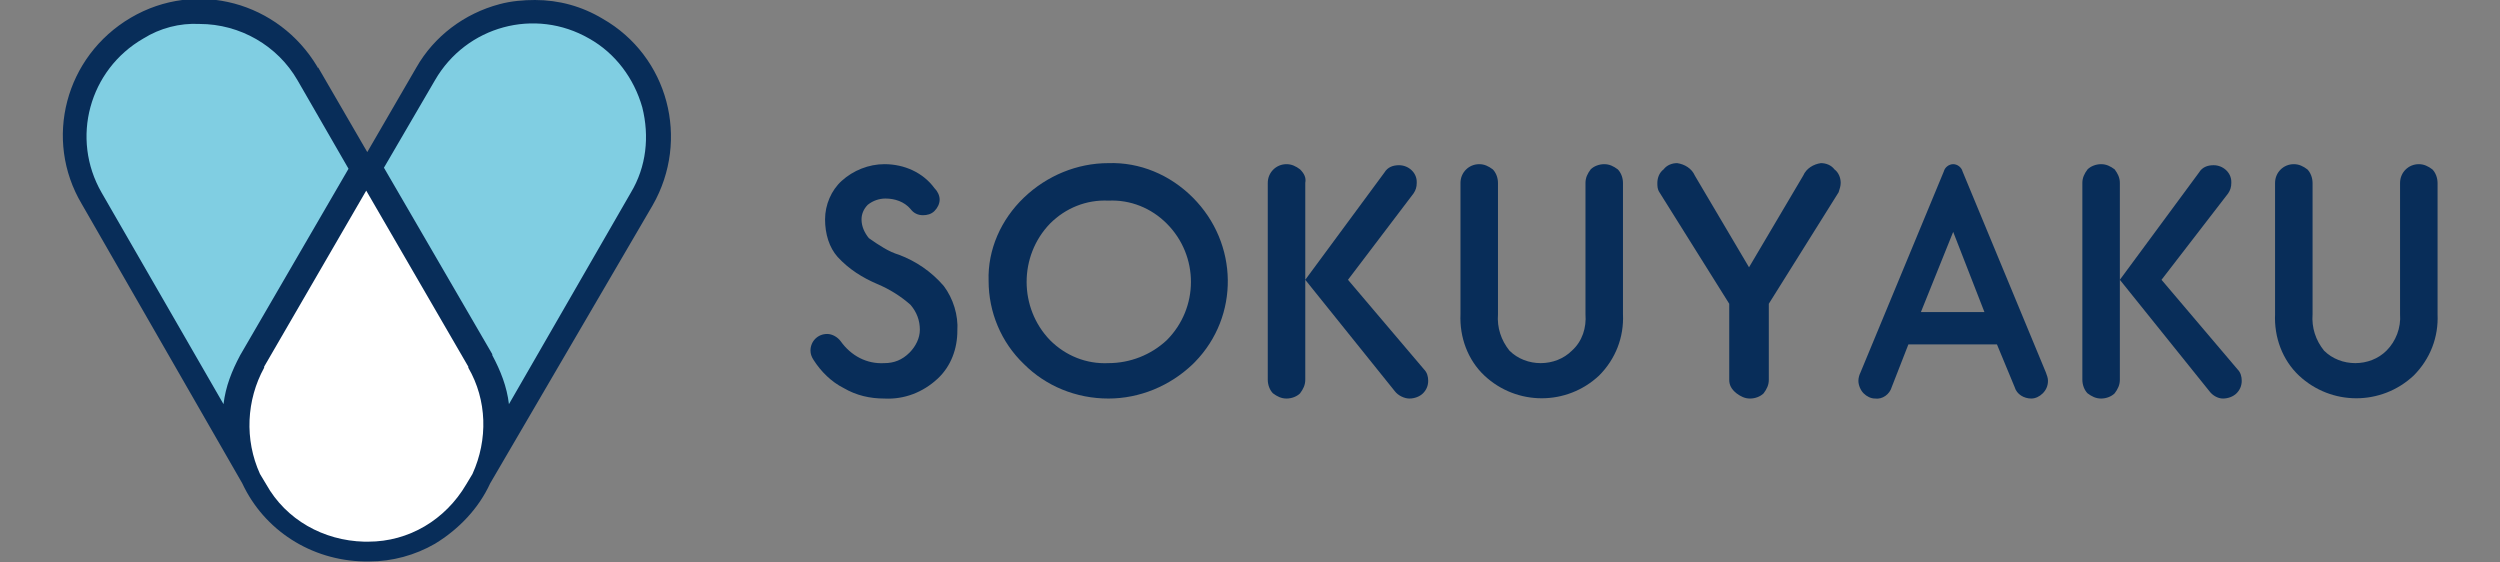 <?xml version="1.0" encoding="utf-8"?>
<!-- Generator: Adobe Illustrator 27.5.0, SVG Export Plug-In . SVG Version: 6.00 Build 0)  -->
<svg version="1.1" id="レイヤー_1" xmlns="http://www.w3.org/2000/svg" xmlns:xlink="http://www.w3.org/1999/xlink" x="0px"
	 y="0px" width="240px" height="54px" viewBox="0 0 240 54" style="enable-background:new 0 0 240 54;" xml:space="preserve">
<rect x="0" y="0" width="240" height="54" fill="#808080" stroke="none"/>
<style type="text/css">
	.st0{fill:#082D59;}
	.st1{fill:#80CEE2;}
	.st2{fill:#FFFFFF;}
</style>
<g id="グループ_4275" transform="translate(71.206 15.36)">
	<g id="グループ_4274">
		<path id="パス_625" class="st0" d="M15.1,9.1c1.6,0.6,3.1,1.6,4.3,3c0.9,1.2,1.4,2.8,1.3,4.3c0,1.7-0.6,3.4-1.9,4.6
			c-1.4,1.3-3.2,2-5.1,1.9c-1.4,0-2.7-0.3-3.9-1c-1.2-0.6-2.2-1.6-2.9-2.7c-0.2-0.3-0.3-0.6-0.3-0.9c0-0.9,0.7-1.6,1.6-1.6
			c0.5,0,1,0.3,1.3,0.7c1,1.4,2.5,2.2,4.2,2.1c0.9,0,1.7-0.3,2.4-1c0.6-0.6,1-1.4,1-2.2c0-0.9-0.3-1.7-0.9-2.4c-0.9-0.8-2-1.5-3.2-2
			c-1.4-0.6-2.7-1.4-3.8-2.6C8.4,8.4,8,7.1,8,5.7C8,4.3,8.6,2.9,9.6,2c1.1-1,2.6-1.6,4.1-1.6c1.9,0,3.7,0.8,4.8,2.3
			c0.3,0.3,0.5,0.7,0.5,1.1c0,0.4-0.2,0.8-0.5,1.1c-0.3,0.3-0.7,0.4-1.1,0.4c-0.5,0-0.9-0.2-1.2-0.6c-0.6-0.7-1.5-1-2.4-1
			c-0.6,0-1.2,0.2-1.7,0.6c-0.4,0.4-0.6,0.9-0.6,1.4c0,0.7,0.3,1.3,0.7,1.8C13.2,8.2,14.1,8.8,15.1,9.1z"/>
		<path id="パス_626" class="st0" d="M27.1,19.6c-2.2-2.1-3.4-5-3.4-8c-0.1-3,1.2-5.9,3.4-8c2.2-2.1,5.1-3.3,8.1-3.3
			c3-0.1,5.9,1.1,8.1,3.3C47.7,8,47.8,15,43.5,19.4c-0.1,0.1-0.1,0.1-0.2,0.2c-2.2,2.1-5.1,3.3-8.1,3.3
			C32.1,22.9,29.2,21.7,27.1,19.6z M29.6,6.1c-3,3.1-3,8.1,0,11.2c1.5,1.5,3.5,2.3,5.6,2.2c2.1,0,4.1-0.8,5.6-2.2
			c3.1-3.1,3.1-8.1,0-11.2c-1.5-1.5-3.5-2.3-5.6-2.2C33.1,3.8,31.1,4.6,29.6,6.1L29.6,6.1z"/>
		<path id="パス_627" class="st0" d="M54.1,2.2v18.9c0,0.5-0.2,0.9-0.5,1.3c-0.3,0.3-0.8,0.5-1.3,0.5c-0.5,0-0.9-0.2-1.3-0.5
			c-0.3-0.3-0.5-0.8-0.5-1.3V2.2c0-1,0.8-1.8,1.8-1.8c0.5,0,0.9,0.2,1.3,0.5C54,1.3,54.2,1.7,54.1,2.2z M62.7,22.2l-8.6-10.7
			l7.6-10.3c0.3-0.5,0.8-0.7,1.4-0.7c0.9,0,1.7,0.7,1.7,1.6c0,0,0,0.1,0,0.1c0,0.4-0.1,0.7-0.3,1l-6.3,8.3l7.3,8.6
			c0.3,0.3,0.4,0.7,0.4,1.1c0,0.5-0.2,0.9-0.5,1.2c-0.3,0.3-0.8,0.5-1.3,0.5C63.6,22.9,63,22.6,62.7,22.2z"/>
		<path id="パス_628" class="st0" d="M81,14.8V2.2c0-0.5,0.2-0.9,0.5-1.3c0.3-0.3,0.8-0.5,1.3-0.5c0.5,0,0.9,0.2,1.3,0.5
			c0.3,0.3,0.5,0.8,0.5,1.3v12.6c0.1,2.2-0.7,4.3-2.3,5.9c-3.1,2.9-7.9,2.9-11,0c-1.6-1.5-2.4-3.7-2.3-5.9V2.2c0-1,0.8-1.8,1.8-1.8
			c0.5,0,0.9,0.2,1.3,0.5c0.3,0.3,0.5,0.8,0.5,1.3v12.6c-0.1,1.3,0.3,2.5,1.1,3.5c0.8,0.8,1.9,1.2,3,1.2c1.1,0,2.2-0.4,3-1.2
			C80.7,17.4,81.1,16.1,81,14.8z"/>
		<path id="パス_629" class="st0" d="M94.8,21.1v-7.3L88.1,3.1c-0.2-0.3-0.2-0.6-0.2-0.9c0-0.5,0.2-1,0.6-1.3
			c0.3-0.4,0.8-0.6,1.3-0.6c0.7,0.1,1.4,0.5,1.7,1.2l5.2,8.8l5.2-8.8c0.3-0.7,1-1.1,1.7-1.2c0.5,0,1,0.2,1.3,0.6
			c0.4,0.3,0.6,0.8,0.6,1.3c0,0.3-0.1,0.6-0.2,0.9l-6.7,10.7v7.3c0,0.5-0.2,0.9-0.5,1.3c-0.3,0.3-0.8,0.5-1.3,0.5
			c-0.5,0-0.9-0.2-1.3-0.5C95,22,94.8,21.6,94.8,21.1z"/>
		<path id="パス_630" class="st0" d="M117.2,1.1l8,19.3c0.1,0.3,0.2,0.5,0.2,0.8c0,0.5-0.2,0.9-0.5,1.2c-0.3,0.3-0.7,0.5-1.1,0.5
			c-0.7,0-1.4-0.4-1.6-1.1l-1.7-4.1H112l-1.6,4.1c-0.2,0.7-0.9,1.2-1.6,1.1c-0.4,0-0.8-0.2-1.1-0.5c-0.3-0.3-0.5-0.8-0.5-1.2
			c0-0.3,0.1-0.6,0.2-0.8l8-19.3c0.1-0.4,0.5-0.7,0.9-0.7C116.7,0.4,117.1,0.7,117.2,1.1z M116.3,6.9l-3.1,7.7h6.1L116.3,6.9z"/>
		<path id="パス_631" class="st0" d="M132.3,2.2v18.9c0,0.5-0.2,0.9-0.5,1.3c-0.3,0.3-0.8,0.5-1.3,0.5c-0.5,0-0.9-0.2-1.3-0.5
			c-0.3-0.3-0.5-0.8-0.5-1.3V2.2c0-0.5,0.2-0.9,0.5-1.3c0.3-0.3,0.8-0.5,1.3-0.5c0.5,0,0.9,0.2,1.3,0.5
			C132.1,1.3,132.3,1.7,132.3,2.2z M140.9,22.2l-8.6-10.7l7.6-10.3c0.3-0.5,0.8-0.7,1.4-0.7c0.9,0,1.7,0.7,1.7,1.6c0,0,0,0.1,0,0.1
			c0,0.4-0.1,0.7-0.3,1l-6.4,8.3l7.3,8.6c0.3,0.3,0.4,0.7,0.4,1.1c0,0.5-0.2,0.9-0.5,1.2c-0.3,0.3-0.8,0.5-1.3,0.5
			C141.7,22.9,141.2,22.6,140.9,22.2L140.9,22.2z"/>
		<path id="パス_632" class="st0" d="M159.2,14.8V2.2c0-1,0.8-1.8,1.8-1.8c0.5,0,0.9,0.2,1.3,0.5c0.3,0.3,0.5,0.8,0.5,1.3v12.6
			c0.1,2.2-0.7,4.3-2.3,5.9c-3.1,2.9-7.9,2.9-11,0c-1.6-1.5-2.4-3.7-2.3-5.9V2.2c0-1,0.8-1.8,1.8-1.8c0.5,0,0.9,0.2,1.3,0.5
			c0.3,0.3,0.5,0.8,0.5,1.3v12.6c-0.1,1.3,0.3,2.5,1.1,3.5c0.8,0.8,1.9,1.2,3,1.2c1.1,0,2.2-0.4,3-1.2
			C158.8,17.4,159.3,16.1,159.2,14.8z"/>
	</g>
</g>
<g id="グループ_4276" transform="translate(-0.542 -0.4)">
	<path id="パス_633" class="st0" d="M35.5,54.3L35.5,54.3c-5.1-0.1-9.6-3-11.7-7.5v0L8.4,20C4.7,13.8,6.8,5.8,13.1,2.1
		S27.3,0.6,31,6.8c0,0,0,0.1,0.1,0.1l4.7,8.1l4.7-8.1c1.7-3,4.6-5.2,8-6.1c1.1-0.3,2.3-0.4,3.4-0.4c2.3,0,4.5,0.6,6.5,1.8
		c6.3,3.6,8.4,11.6,4.8,17.9L47.6,46.8v0c-1.1,2.4-3,4.4-5.3,5.8c-1.9,1.1-4.1,1.7-6.3,1.7H35.5L35.5,54.3z"/>
	<path id="パス_634" class="st1" d="M23.6,34.5c-0.8,1.5-1.4,3-1.6,4.7L10.3,18.9c-3-5.2-1.2-11.8,4-14.8c0,0,0,0,0,0
		c1.6-1,3.5-1.5,5.4-1.4c3.9,0,7.5,2.1,9.4,5.4l4.9,8.5L23.6,34.5C23.6,34.5,23.6,34.5,23.6,34.5z"/>
	<path id="パス_635" class="st1" d="M61.1,18.9L49.4,39.2c-0.2-1.7-0.8-3.2-1.6-4.7c0,0,0-0.1,0-0.1L37.4,16.5l4.9-8.4
		c3-5.2,9.6-7,14.8-4c2.5,1.4,4.3,3.8,5.1,6.6C62.9,13.5,62.6,16.4,61.1,18.9z"/>
	<path id="パス_636" class="st2" d="M35.5,52.4c-3.9-0.1-7.5-2.1-9.4-5.5l0,0l-0.6-1l0,0c-1.5-3.3-1.3-7.1,0.4-10.2l0-0.1
		l9.8-16.9l9.8,16.9c0,0,0,0,0,0.1c1.8,3.1,1.9,6.9,0.4,10.2l0,0l-0.6,1l0,0c-2,3.4-5.5,5.5-9.4,5.5l0-0.4v0.4H35.5z"/>
</g>
</svg>
